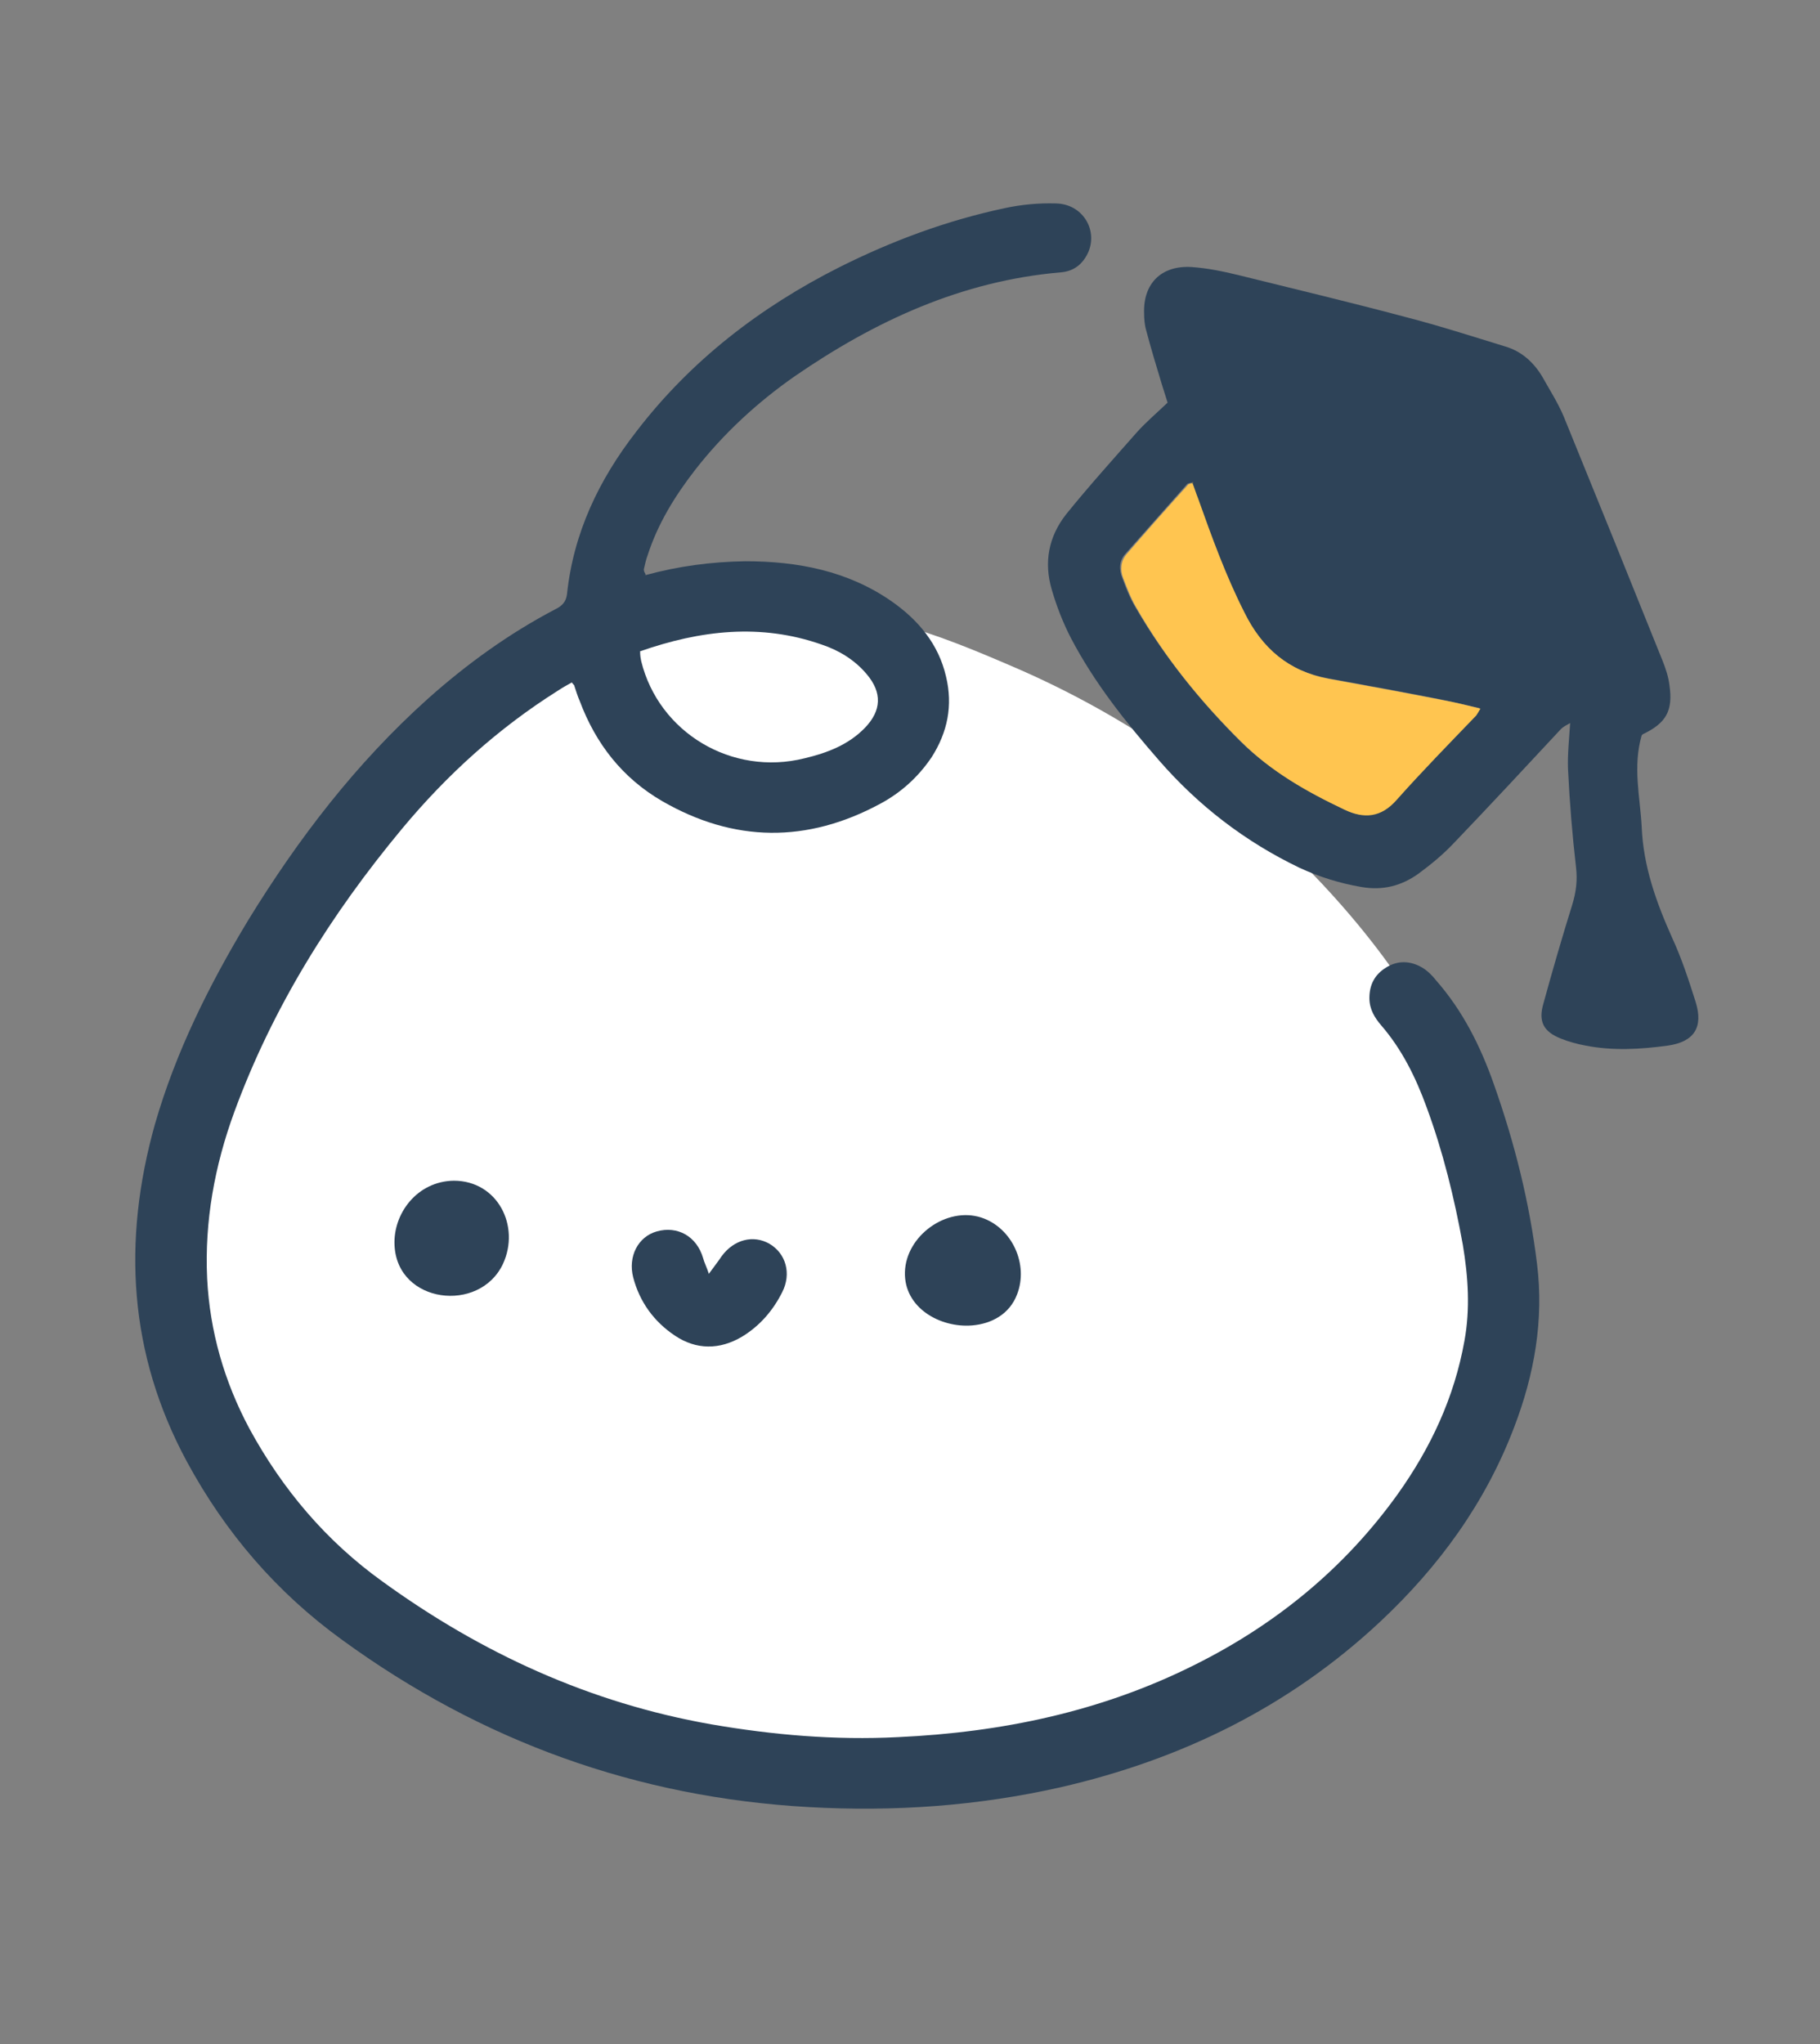 <svg xmlns="http://www.w3.org/2000/svg" viewBox="0 0 340.9 382.8"><rect x="0" y="0" width="340.9" height="382.8" fill="#808080" stroke="none"/><defs><style>.cls-1{fill:#2e4358;}.cls-1,.cls-2,.cls-3{stroke-width:0px;}.cls-2{fill:#fff;}.cls-3{fill:#ffc550;}</style></defs><g id="Layer_2"><path class="cls-2" d="m105.5,123c-17.9,8.5-28,20.1-38.9,33.1-14.8,17.6-33.9,40.2-34.1,72.3,0,4.1.2,12.5,3,22.5,11.4,41.6,51.9,61.5,59.6,65.3,37.9,18.7,73.8,12.1,90.8,9,22.3-4,54.3-9.9,76.1-37.7,3.8-4.9,23.6-31.1,18.3-64.7-2.5-15.9-9.4-26.3-17.8-38.8-4.2-6.3-27.4-39.8-73.1-59.3-13.5-5.8-28.1-11.8-48-10.9-4.6.2-19.3,1.2-35.9,9.1Z"></path></g><g id="Layer_1"><path class="cls-1" d="m120.9,107.7c6.2-1.7,12.4-2.5,18.7-2.6,9.8,0,19.2,1.8,27.4,7.5,5,3.5,8.8,8,10.2,14.1,1.3,5.4.3,10.4-2.7,15.1-2.5,3.7-5.7,6.6-9.6,8.7-13.7,7.4-27.4,7.3-40.9-.5-7.4-4.3-12.4-10.7-15.4-18.7-.4-.9-.7-1.9-1-2.8,0-.2-.2-.3-.5-.7-.9.5-1.8,1-2.7,1.6-11.1,7-20.7,15.7-29.1,25.8-13.3,16-24.2,33.4-31.4,53-3.7,10.1-5.6,20.5-5.1,31.2.5,9.9,3.2,19.3,7.9,28.1,6.2,11.4,14.4,21.1,25,28.7,18.5,13.4,38.8,22.7,61.5,26.7,11.6,2,23.2,3,35,2.4,19.5-.9,38.2-4.8,55.7-13.6,15.2-7.6,28-18.1,37.9-31.9,6.2-8.7,10.6-18.1,12.5-28.7,1.1-6,.7-12-.3-18-1.6-8.8-3.7-17.4-6.8-25.8-2-5.5-4.6-10.8-8.5-15.3-1.2-1.4-2.2-3-2.2-5.1,0-2.5,1-4.4,3.1-5.7,2.2-1.4,4.6-1.3,6.8,0,1,.6,1.9,1.5,2.6,2.4,5,5.7,8.3,12.3,10.8,19.4,3.9,11,6.7,22.2,8.1,33.7,1.3,10.5-.5,20.7-4.3,30.6-5.4,14.2-14.1,26.1-25.1,36.4-17,15.9-37.2,25.8-59.9,31-15.5,3.5-31.2,4.6-47.1,3.7-32.2-1.8-61.3-12.3-87.4-31.3-12.3-8.9-21.9-20.1-29.1-33.4-10.9-20.2-12.1-41.3-6-63.1,3.9-13.6,10.2-26.2,17.5-38.3,9.4-15.3,20.2-29.4,33.7-41.5,7.3-6.5,15.2-12.2,23.8-16.7,1.2-.6,2-1.3,2.2-2.8,1.2-11.5,6-21.5,13-30.5,10.2-13.3,23.2-23.3,38.1-30.8,9.8-4.9,20-8.7,30.8-11,3.2-.7,6.5-1,9.7-.9,4.9.1,7.8,4.8,6.1,9-1,2.3-2.7,3.7-5.2,3.9-18.6,1.6-34.8,9.1-49.9,19.5-7,4.9-13.3,10.7-18.6,17.5-3.8,4.9-7,10.1-8.9,16-.3.8-.5,1.7-.7,2.6,0,.2,0,.4.3.9Zm-1,14.3c0,.8.1,1.3.2,1.8,3.3,13.4,17,21.6,30.6,18.2,4.2-1,8.2-2.5,11.3-5.7,3.1-3.2,3.3-6.6.3-10.1-2.2-2.6-5.1-4.4-8.4-5.5-11.4-4-22.7-2.7-34.1,1.3Z"></path><path class="cls-1" d="m307.5,137.7c-1.7,5.9-.3,11.5,0,17.1.3,7.4,2.7,14.1,5.7,20.8,1.8,3.9,3.1,7.9,4.4,12,1.5,4.8-.3,7.5-5.2,8.2-5.1.7-10.3,1-15.4,0-1.6-.3-3.1-.7-4.6-1.3-3.3-1.3-4.3-3.2-3.3-6.6,1.7-6.2,3.5-12.4,5.4-18.5.7-2.3,1-4.5.7-7-.7-6.1-1.2-12.2-1.5-18.4-.1-2.7.2-5.5.4-8.6-.7.4-1.3.7-1.7,1.1-6.7,7.2-13.4,14.4-20.2,21.5-2,2.1-4.2,3.9-6.5,5.6-3.2,2.3-6.7,3.2-10.7,2.5-4.1-.7-7.9-1.9-11.6-3.6-10.2-4.9-18.9-11.6-26.3-20.1-6.2-7.1-12.1-14.5-16.5-22.9-1.5-2.9-2.7-6-3.6-9.1-1.5-5.1-.6-9.9,2.7-14.1,4.2-5.2,8.8-10.3,13.2-15.3,1.7-1.9,3.7-3.6,5.8-5.6-.3-1-.7-2.2-1.1-3.5-1-3.3-2-6.6-2.9-10-.3-1-.4-2.2-.4-3.2-.2-5.6,3.2-9,8.8-8.7,3,.2,5.9.8,8.8,1.5,10.5,2.6,21,5.1,31.5,7.9,6.2,1.6,12.4,3.6,18.6,5.5,3,.9,5.2,2.9,6.8,5.5,1.4,2.5,3,5,4.1,7.6,6.2,15.2,12.4,30.5,18.5,45.7.6,1.5,1.1,3,1.3,4.6.7,4.8-.6,7.1-5,9.2Zm-84.2-47.4c-.5.2-.7.2-.9.3-3.9,4.4-7.7,8.7-11.6,13.1-1.2,1.3-1.2,3-.6,4.5.7,1.9,1.4,3.7,2.4,5.4,5.4,9.3,12.1,17.6,19.7,25.2,5.6,5.5,12.3,9.3,19.3,12.7,3.7,1.8,6.9,1.5,9.8-1.8,4.8-5.4,9.9-10.5,14.9-15.8.3-.3.4-.6.8-1.3-2.5-.6-4.8-1.1-7.1-1.6-7.1-1.4-14.2-2.7-21.4-4-7.4-1.4-12.4-5.7-15.7-12.4-3.5-6.9-6.1-14.2-8.7-21.4-.4-1-.7-2-1.1-3Z"></path><path class="cls-1" d="m132.8,238.5c1.1-1.5,1.8-2.4,2.4-3.3,2.3-3.1,5.9-4,8.9-2.3,3.1,1.8,4.2,5.6,2.4,9.1-1.7,3.4-4.2,6.3-7.5,8.3-4.2,2.5-8.6,2.5-12.6-.2-3.9-2.6-6.6-6.3-7.8-10.9-1-3.9.9-7.6,4.4-8.6,3.9-1.1,7.5.9,8.7,5,.2.8.6,1.5,1.1,3Z"></path><path class="cls-1" d="m73.9,233.2c-.3-5.9,4.2-12,11.1-12.1,8.2,0,12.5,8.5,9.2,15.6-4.4,9.3-19.8,7.4-20.3-3.5Z"></path><path class="cls-1" d="m182.1,248.2c-6,.5-12.8-3.3-12.6-10,.2-6.8,7.8-12.3,14.3-10.2,5.8,1.9,8.9,8.8,6.7,14.4-1.4,3.7-4.8,5.5-8.4,5.8Z"></path><path class="cls-3" d="m223.3,90.3c.4,1,.7,2,1.1,3,2.6,7.3,5.2,14.5,8.7,21.4,3.3,6.7,8.3,11,15.7,12.4,7.1,1.3,14.3,2.6,21.4,4,2.3.4,4.6,1,7.1,1.6-.4.7-.6,1-.8,1.3-5,5.2-10.1,10.4-14.9,15.8-2.9,3.3-6.1,3.6-9.8,1.8-7-3.3-13.7-7.1-19.3-12.7-7.7-7.6-14.4-15.9-19.7-25.2-1-1.7-1.7-3.6-2.4-5.4-.6-1.5-.5-3.2.6-4.5,3.8-4.4,7.7-8.8,11.6-13.1.1-.1.4-.1.9-.3Z"></path></g></svg>